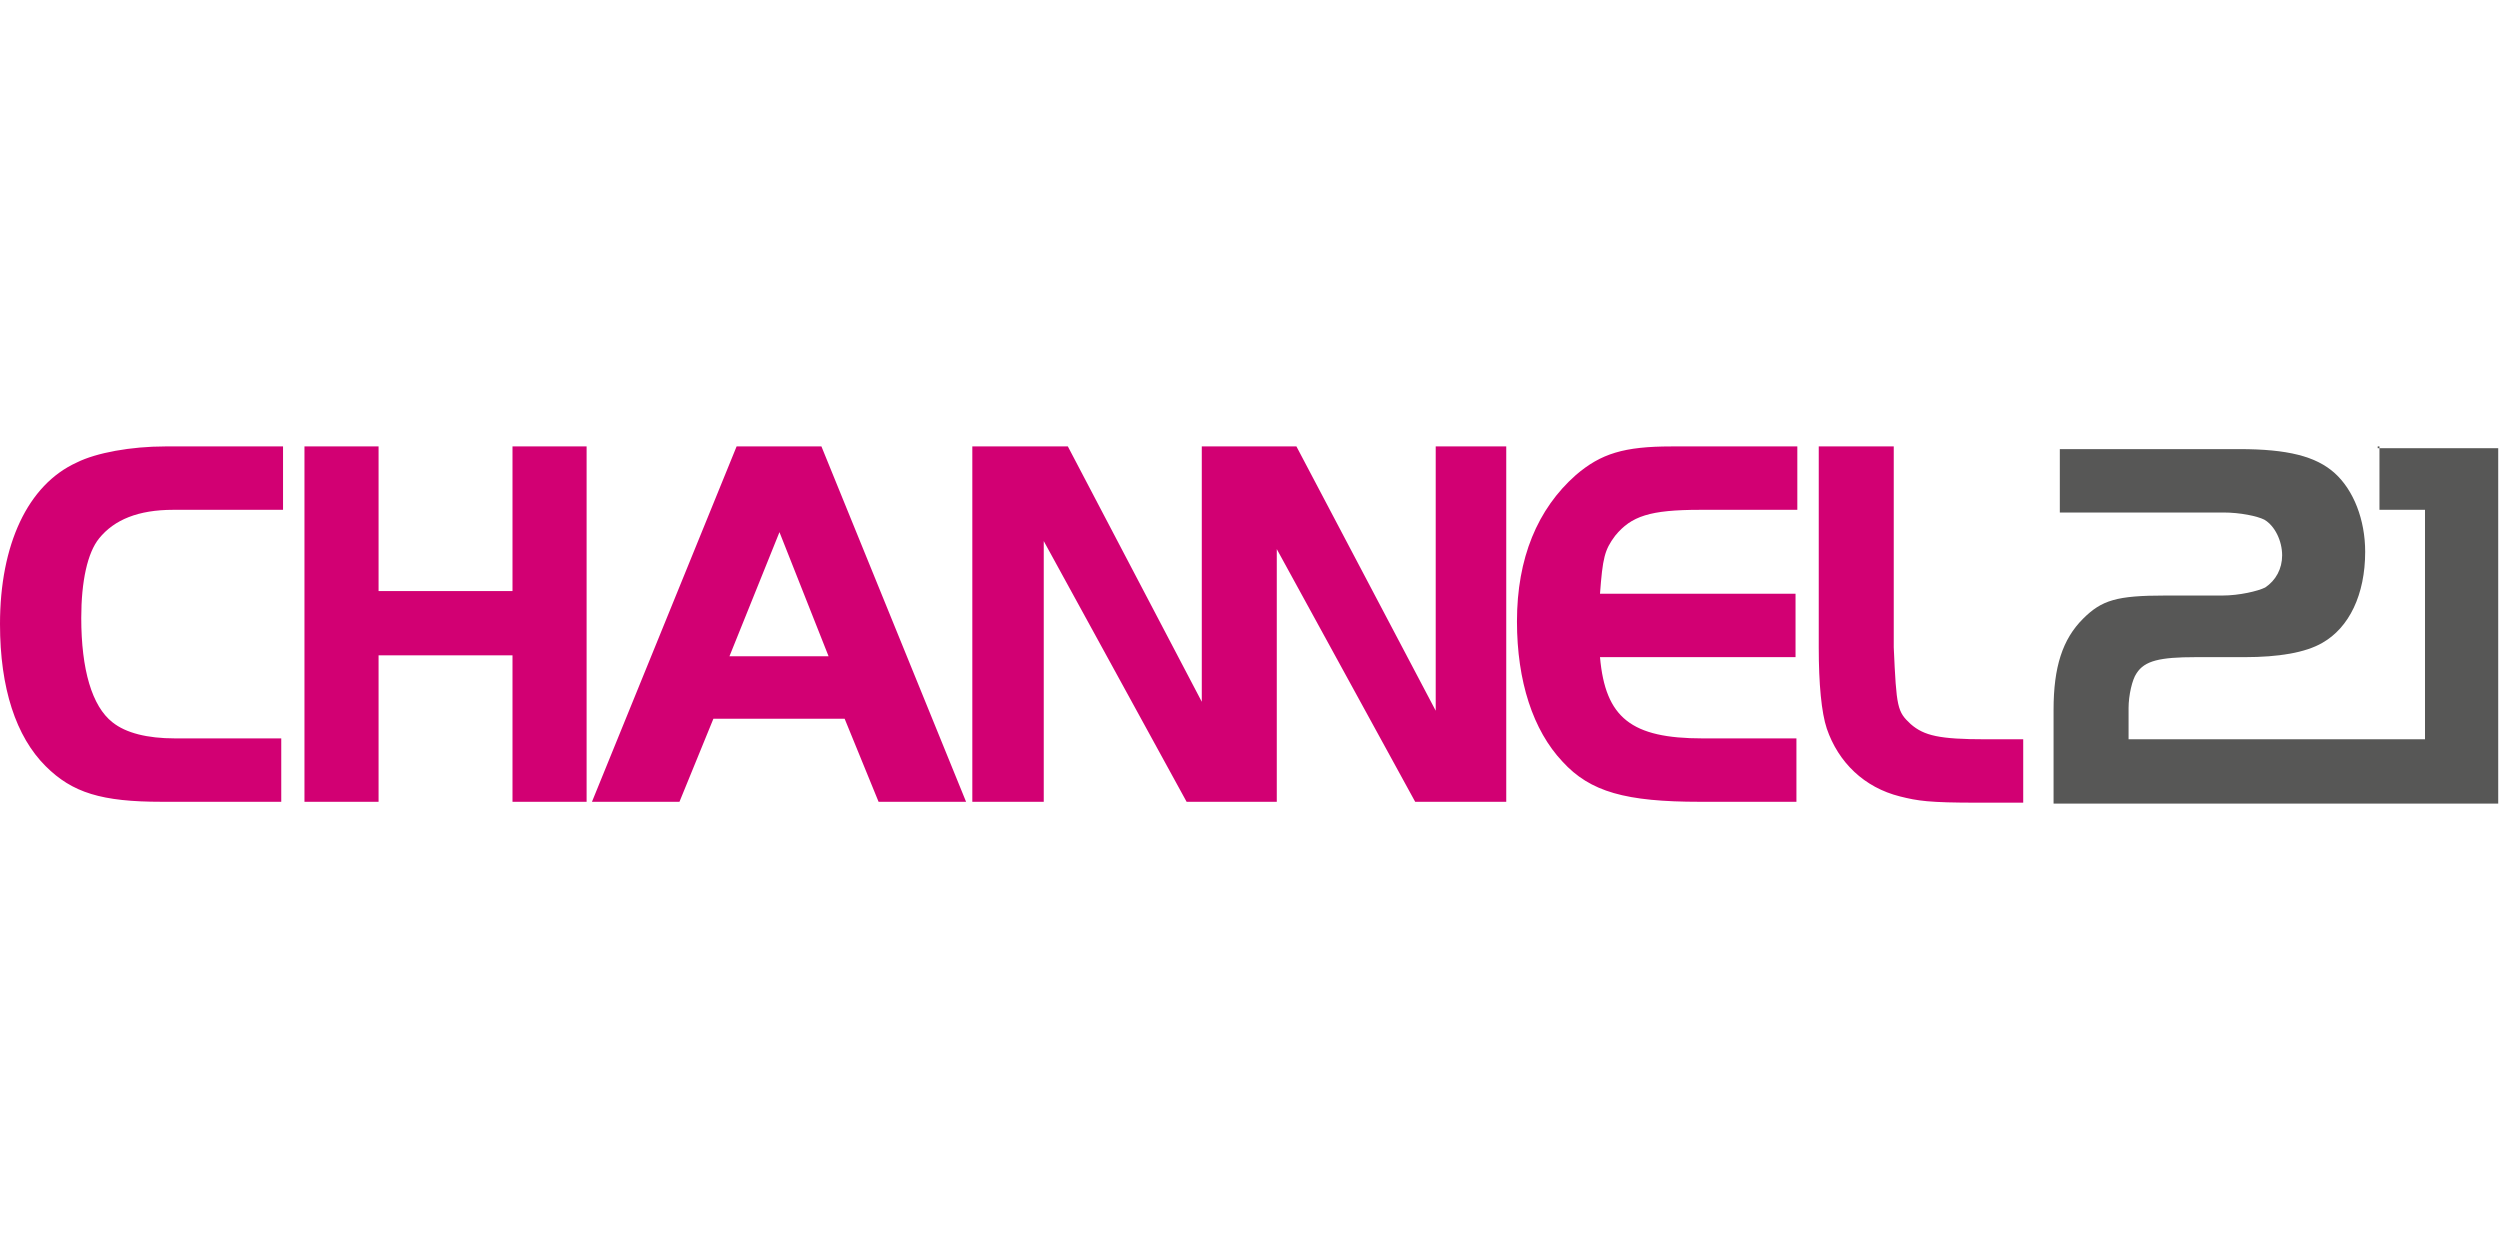 <?xml version="1.0"?>
<svg xmlns="http://www.w3.org/2000/svg" viewBox="0 -50 280 140"><path d="M65.7 39.8h-8.3V23.4h-15v16.4h-8.3V0h8.3v16.2h15V0h8.3zM82.5 0H92l16.2 39.8h-9.8l-3.8-9.3H79.9l-3.8 9.3h-9.8zm-.8 23.5h11.1L87.3 9.6zM160.8 0v29.6L145.2 0h-10.6v28.6L119.6 0h-10.7v39.8h8V10.6l16 29.2H143V11.5l15.5 28.3h10.2V0zm40.4 7.1h-10.8c-5.6 0-7.7.7-9.5 2.9-1.2 1.6-1.4 2.5-1.7 6.5h21.9v7.1h-21.9c.6 6.8 3.5 9.1 11.5 9.1h10.5v7.1h-10.8c-8.3 0-12.3-1.1-15.4-4.5-3.3-3.5-5.1-9-5.1-15.7 0-7.1 2.3-12.6 6.6-16.4C179.3.8 181.9 0 187.2 0h14.1v7.1zM212.1 0v22.5c.3 6.8.4 7.2 1.9 8.6 1.5 1.3 3.2 1.7 8.4 1.7h4.2v7.1h-5.1c-5.5 0-6.7-.2-8.7-.7-4-1-6.9-3.8-8.2-7.6-.6-1.8-.9-5-.9-9.1V0zM31.7 39.8H18.1c-6.7 0-10-1-13-4C1.8 32.5 0 27.1 0 19.9 0 11 3.1 4.3 8.6 1.8 10.8.7 14.7 0 18.5 0h13.2v7.1H19.4c-3.9 0-6.6 1.1-8.3 3.2-1.3 1.6-2 4.8-2 8.9 0 5.8 1.2 9.9 3.5 11.7 1.5 1.2 3.9 1.8 7 1.8h11.9v7.1z" style="fill:#d20073"/><path fill="#575756" d="M266.5 0v7.1h5.1v25.7h-33.2v-3.5c0-1.4.4-3.2.9-3.9.9-1.4 2.6-1.8 6.6-1.8h5.5c3.8 0 6.8-.5 8.7-1.6 3-1.7 4.8-5.4 4.8-10.2 0-3.6-1.3-6.9-3.4-8.8S256.2.3 250.8.3h-20.1v7.1H249c1.9 0 3.8.4 4.6.8 1.2.7 2 2.4 2 4 0 1.5-.7 2.8-1.9 3.6-.8.4-2.9.9-4.8.9h-6.4c-5.4 0-7.1.5-9.2 2.6-2.3 2.3-3.3 5.4-3.3 10.2V40h49.8V.2h-13.5V0z"/></svg>
